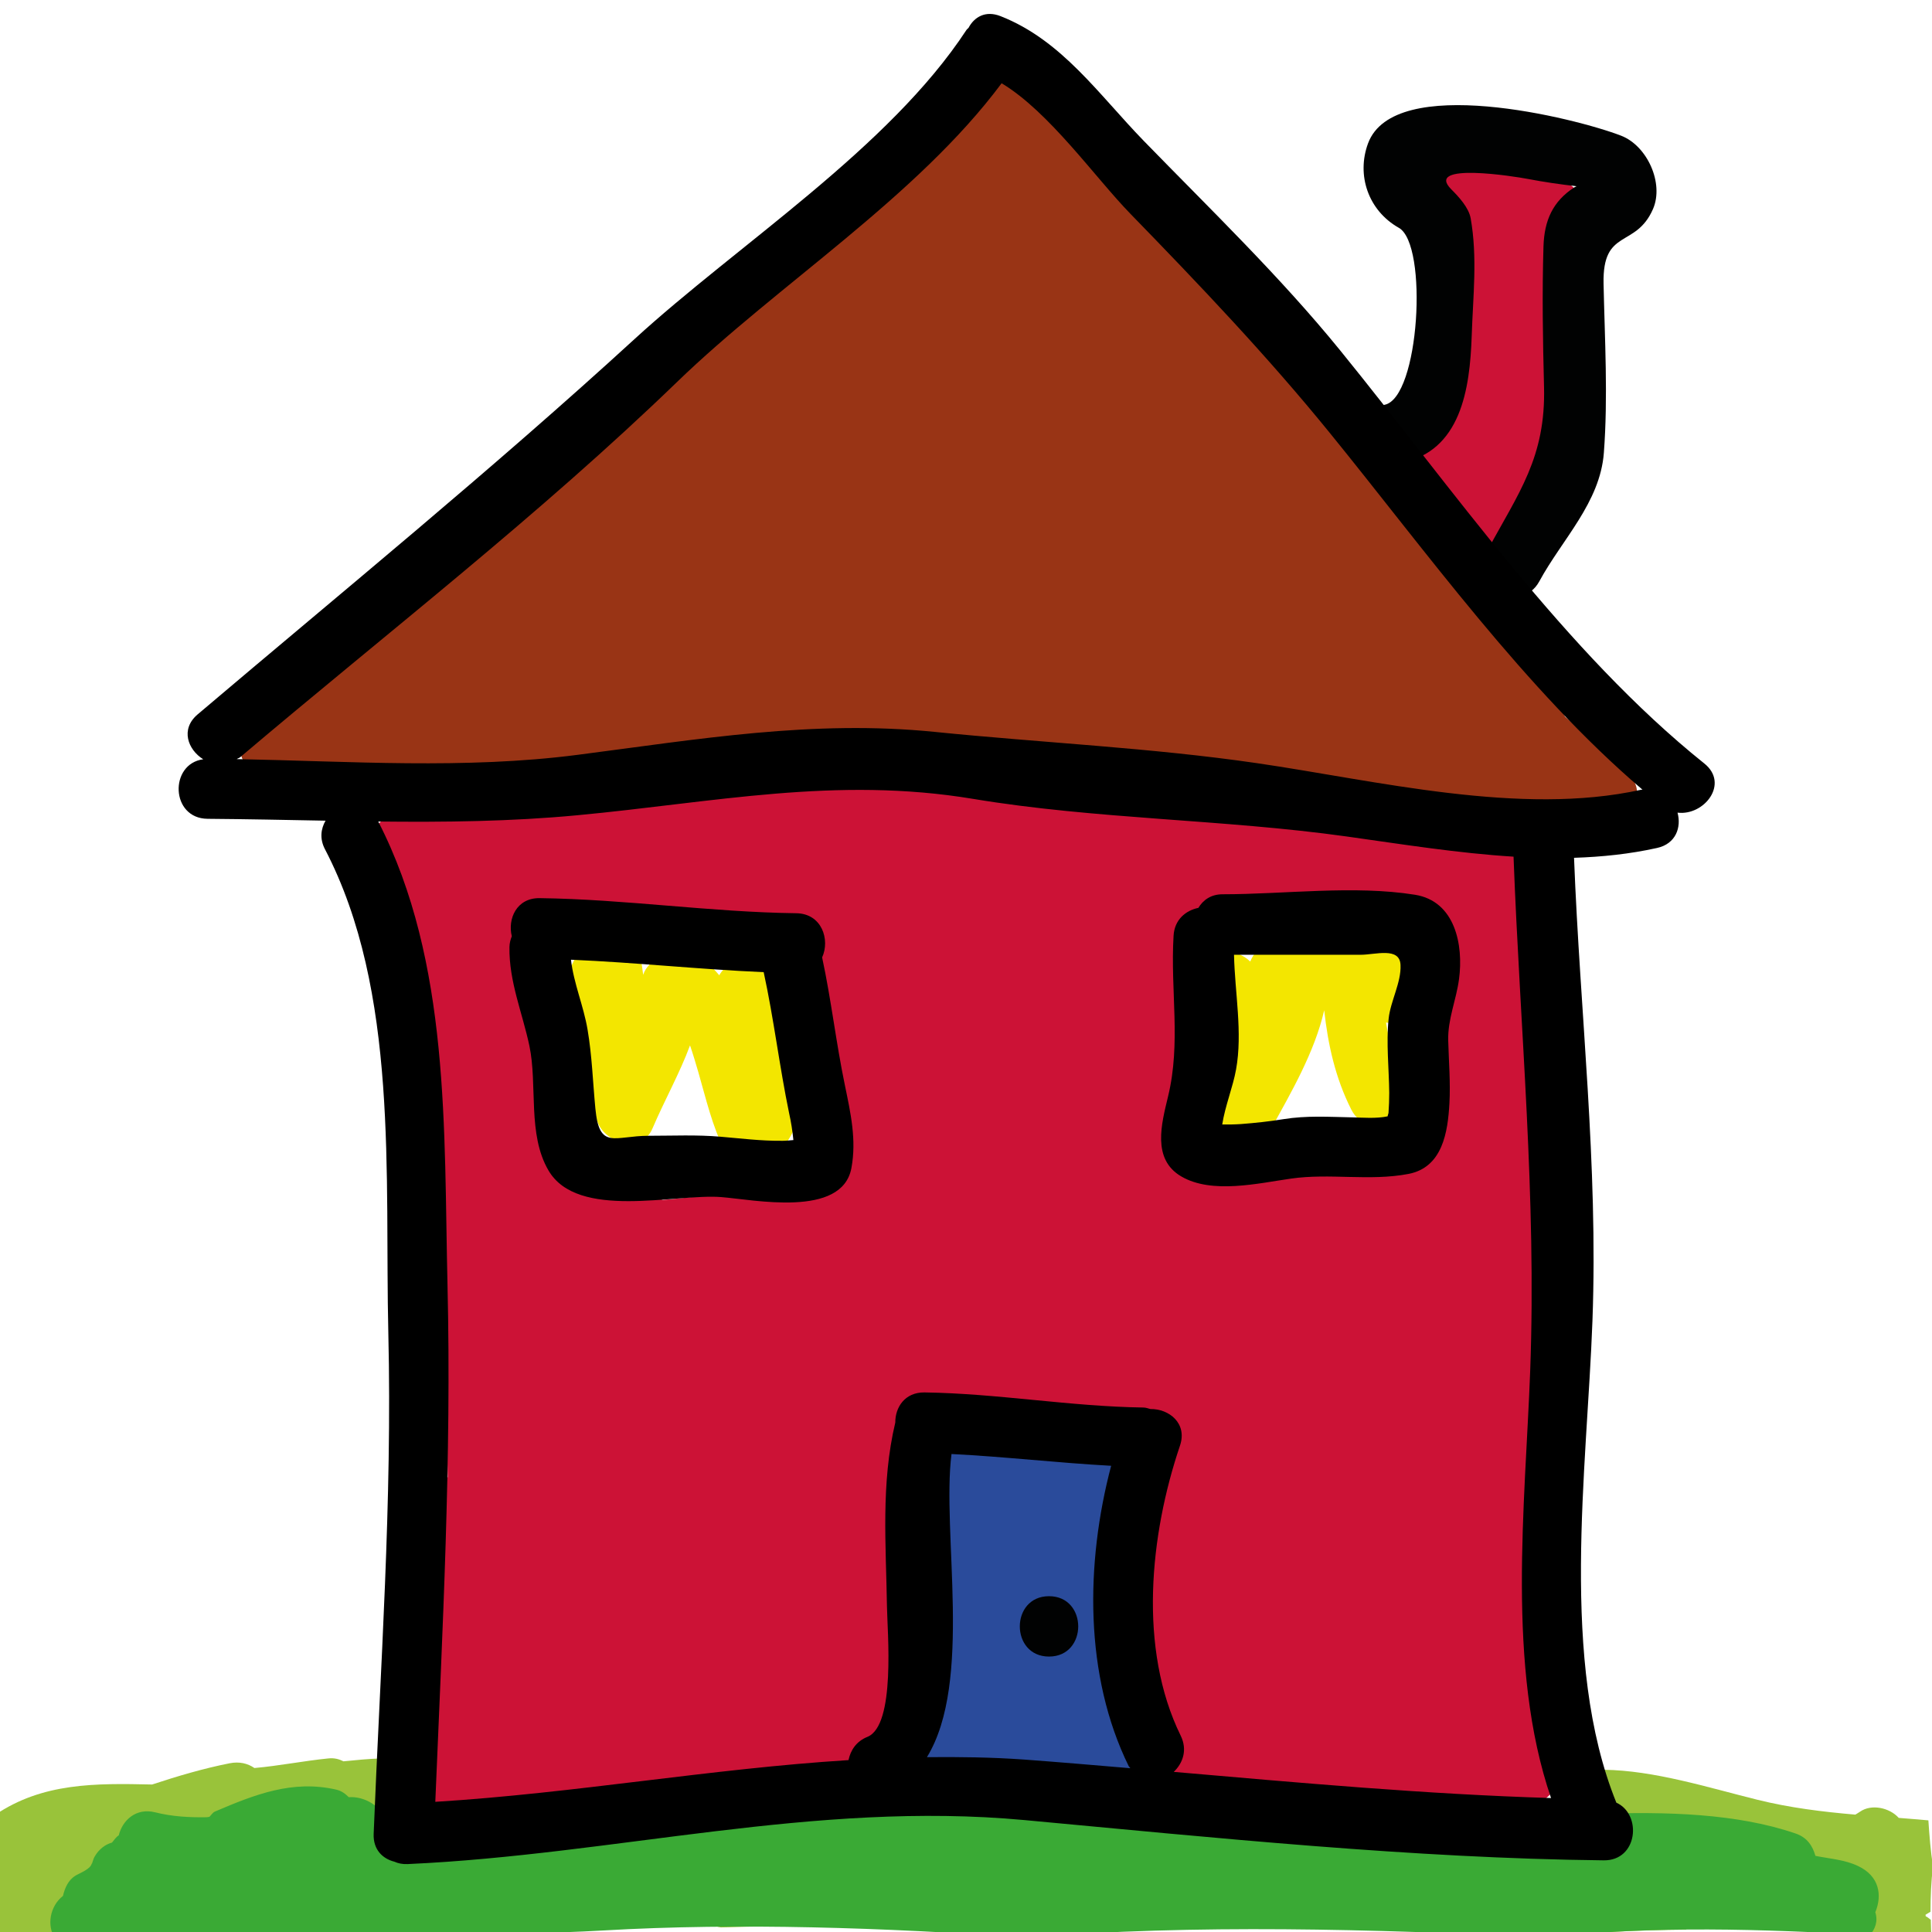 <?xml version='1.0' encoding='utf-8'?>
<!DOCTYPE svg PUBLIC '-//W3C//DTD SVG 1.1//EN' 'http://www.w3.org/Graphics/SVG/1.1/DTD/svg11.dtd'>
<!-- Generator: Adobe Illustrator 15.0.1, SVG Export Plug-In . SVG Version: 6.00 Build 0)  -->
<svg x="0px" id="Layer_1" y="0px" xmlns="http://www.w3.org/2000/svg" width="32px" viewBox="0 0 32 32" xmlns:i="http://ns.adobe.com/AdobeIllustrator/10.0/" xmlns:xlink="http://www.w3.org/1999/xlink" xmlns:x="http://ns.adobe.com/Extensibility/1.0/" enable-background="new 0 0 32 32" xml:space="preserve" height="32px" version="1.1" xmlns:graph="http://ns.adobe.com/Graphs/1.0/">
 <path d="M18.744,29.123c-0.056-0.083-0.091-0.172-0.133-0.259c-0.034-0.462-0.158-0.911-0.285-1.358&#xd;&#xa;&#x9;c-0.018-0.566,0.014-1.148-0.076-1.704c0.233-0.305,0.404-0.694,0.308-1.07c0.105-0.194,0.047-0.403-0.082-0.549&#xd;&#xa;&#x9;c-0.075-0.139-0.207-0.245-0.413-0.245H17.75c-0.152,0-0.266,0.059-0.346,0.144c-0.269-0.094-0.576-0.115-0.874-0.101&#xd;&#xa;&#x9;c-0.076-0.131-0.207-0.23-0.405-0.23c-0.303,0-0.458,0.221-0.477,0.455c-0.179,0.176-0.167,0.469-0.022,0.662&#xd;&#xa;&#x9;c0,0.003-0.001,0.005-0.001,0.008c0.021,0.681-0.155,1.387-0.038,2.062c0.019,0.11,0.053,0.22,0.091,0.329&#xd;&#xa;&#x9;c-0.02,0.183-0.033,0.354-0.041,0.517c-0.159,0.034-0.305,0.139-0.369,0.335c-0.106,0.323-0.216,0.602-0.206,0.945&#xd;&#xa;&#x9;c0.009,0.315,0.313,0.581,0.633,0.482c0.231-0.072,0.441-0.161,0.634-0.265c0.517,0.252,1.11,0.404,1.611,0.407&#xd;&#xa;&#x9;C18.321,30.1,19.061,29.655,18.744,29.123z" fill="#2A4B9B"/>
 <path d="M17.375,26.438c-0.645,0-0.645,1,0,1C18.02,27.438,18.02,26.438,17.375,26.438z" fill="#010202"/>
 <path d="M22.836,15.562c-0.179-0.446-0.965-0.385-0.961,0.188v0.016c-0.141-0.163-0.376-0.222-0.571-0.157&#xd;&#xa;&#x9;c-0.229-0.038-0.488,0.047-0.596,0.317c-0.254-0.247-0.735-0.248-0.815,0.191c-0.138,0.758-0.374,1.481-0.393,2.258&#xd;&#xa;&#x9;c-0.01,0.434,0.499,0.602,0.793,0.405c0.215,0.199,0.582,0.239,0.764-0.091c0.322-0.583,0.719-1.265,0.876-1.956&#xd;&#xa;&#x9;c0.062,0.567,0.184,1.121,0.448,1.644c0.291,0.576,1.154,0.069,0.863-0.504c-0.15-0.298-0.234-0.614-0.287-0.937&#xd;&#xa;&#x9;c0.18,0.038,0.369-0.024,0.475-0.246c0.115-0.243,0.215-0.49,0.301-0.745C23.922,15.38,23.123,15.124,22.836,15.562z" fill="#F3E600"/>
 <path d="M12.744,16.123c-0.18-0.413-0.648-0.283-0.831,0.03c-0.128-0.152-0.276-0.291-0.474-0.396&#xd;&#xa;&#x9;c-0.294-0.157-0.567-0.001-0.688,0.227c-0.042,0.044-0.077,0.097-0.098,0.162c-0.012-0.092-0.023-0.185-0.047-0.277&#xd;&#xa;&#x9;c-0.085-0.335-0.45-0.431-0.734-0.299c-0.997,0.463-0.221,2.287,0.021,3.002c0.122,0.362,0.729,0.553,0.914,0.119&#xd;&#xa;&#x9;c0.198-0.465,0.448-0.908,0.622-1.376c0.052,0.151,0.097,0.305,0.138,0.445c0.128,0.443,0.229,0.892,0.439,1.306&#xd;&#xa;&#x9;c0.118,0.234,0.467,0.323,0.684,0.18C13.733,18.555,13.14,17.028,12.744,16.123z" fill="#F3E600"/>
 <path d="M26.93,12.795c0.004-0.185-0.052-0.326-0.201-0.461c-0.121-0.108-0.256-0.144-0.383-0.131&#xd;&#xa;&#x9;c-0.148-0.105-0.292-0.214-0.422-0.332c-0.356-0.684-0.725-1.26-1.341-1.733c-0.149-0.263-0.292-0.515-0.422-0.729&#xd;&#xa;&#x9;c-0.677-1.113-1.41-2.22-2.252-3.215c-1.525-1.802-2.74-4.057-4.782-5.376c-0.372-0.241-0.853,0.154-0.734,0.564&#xd;&#xa;&#x9;c0.016,0.056,0.041,0.108,0.059,0.162c-0.086-0.028-0.179-0.04-0.272-0.027c-1.206,0.171-2.331,1.627-3.24,2.321&#xd;&#xa;&#x9;C11.184,5.178,9.707,7.15,8.209,8.771c-0.076,0.082-0.107,0.17-0.122,0.259c-1.333,0.993-2.688,1.958-3.941,3.053&#xd;&#xa;&#x9;c-0.422,0.369,0.046,0.897,0.486,0.835c0.291-0.041,0.592-0.096,0.892-0.15c-0.051,0.252,0.057,0.542,0.343,0.587&#xd;&#xa;&#x9;c1.196,0.192,2.377-0.413,3.582-0.453c1.525-0.051,3.168-0.398,4.668-0.047c0.357,0.084,0.59-0.193,0.614-0.474&#xd;&#xa;&#x9;c1.632,0.148,3.254,0.358,4.906,0.467c1.046,0.069,2.044,0.37,3.077,0.505c1.104,0.146,2.634-0.181,3.658,0.263&#xd;&#xa;&#x9;c0.002-0.004,0.004-0.008,0.005-0.012c0.04,0.018,0.073,0.046,0.114,0.063C26.993,13.874,27.353,13.062,26.93,12.795z" fill="#993415"/>
 <path d="M24.188,2.625c-0.28-0.025-0.489,0.247-0.5,0.5c-0.023,0.539,0.237,0.995,0.478,1.461&#xd;&#xa;&#x9;c0.049,0.095,0.068,0.205,0.104,0.308c-0.257-0.008-0.519,0.15-0.519,0.481v1.188c0,0.091,0.023,0.166,0.058,0.231&#xd;&#xa;&#x9;C23.52,6.819,23.26,7.04,23.393,7.383c0.021,0.052,0.078,0.136,0.15,0.233c0.078,0.14,0.174,0.258,0.282,0.364&#xd;&#xa;&#x9;c0.155,0.196,0.301,0.385,0.353,0.495c-0.026,0.106-0.045,0.217-0.053,0.337c-0.037,0.536,0.672,0.628,0.932,0.252&#xd;&#xa;&#x9;c0.203-0.293,0.246-0.511,0.21-0.696c0.118-0.235,0.278-0.46,0.371-0.691c0.139-0.342,0.184-0.676,0.23-1.04&#xd;&#xa;&#x9;c0.064-0.495-0.006-1.002,0.105-1.493c0.084-0.369,0.243-0.714,0.319-1.088C26.564,2.722,25.086,2.706,24.188,2.625z" fill="#CC1236"/>
 <path d="M26.852,2.248c-0.759-0.294-3.761-1.04-4.193,0.127c-0.194,0.524,0.001,1.111,0.511,1.399&#xd;&#xa;&#x9;c0.488,0.276,0.342,2.821-0.239,2.931c-0.633,0.12-0.364,1.083,0.266,0.964c1.002-0.189,1.149-1.23,1.179-2.101&#xd;&#xa;&#x9;c0.021-0.656,0.098-1.302-0.017-1.952c-0.032-0.178-0.196-0.355-0.321-0.48c-0.453-0.454,1.053-0.214,1.269-0.172&#xd;&#xa;&#x9;c0.278,0.053,0.531,0.089,0.806,0.121c-0.013,0.006-0.024,0.01-0.037,0.018c-0.355,0.231-0.497,0.544-0.511,0.975&#xd;&#xa;&#x9;c-0.024,0.774-0.011,1.557,0.009,2.332c0.029,1.167-0.42,1.75-0.94,2.712c-0.308,0.567,0.557,1.072,0.863,0.505&#xd;&#xa;&#x9;c0.374-0.69,1.006-1.304,1.068-2.127c0.07-0.922,0.015-1.876-0.005-2.801c-0.02-0.928,0.531-0.578,0.819-1.237&#xd;&#xa;&#x9;C27.564,3.035,27.283,2.415,26.852,2.248z" fill="#010202"/>
 <path d="M25.815,29.222c-0.571-1.715-0.16-3.891-0.183-5.69c-0.029-2.277,0.063-4.613-0.209-6.876&#xd;&#xa;&#x9;c-0.075-0.628,0.265-1.986-0.258-2.509c-0.925-0.925-2.425-0.748-3.604-0.709c-0.021,0-0.036,0.01-0.057,0.013&#xd;&#xa;&#x9;c-0.729,0.017-1.458,0.04-2.188,0.066c-0.354-0.157-0.764-0.256-1.191-0.298c-0.023-0.093-0.061-0.183-0.119-0.255&#xd;&#xa;&#x9;c-0.568-0.705-2.104-0.234-2.766-0.008c-0.051,0.017-0.096,0.044-0.137,0.076c-0.539-0.016-1.076-0.018-1.611-0.004&#xd;&#xa;&#x9;c-0.08-0.091-0.202-0.153-0.369-0.152c-0.536,0.002-1.052,0.043-1.57,0.133c-0.615,0.062-1.224,0.158-1.813,0.385&#xd;&#xa;&#x9;c-0.048,0.019-0.071,0.057-0.109,0.084c-0.972-0.214-2.665-0.608-3.361,0.169c-0.21,0.235-0.191,0.618,0.1,0.784&#xd;&#xa;&#x9;c-0.031,0.06-0.054,0.124-0.059,0.194c-0.085,1.323,0.241,2.708,0.567,4.077c-0.002,0.058-0.004,0.114-0.005,0.173&#xd;&#xa;&#x9;c-0.003,0.144,0.048,0.249,0.122,0.329c0.167,0.714,0.323,1.422,0.404,2.111c0.003,0.029,0.003,0.057,0.006,0.086&#xd;&#xa;&#x9;c-0.016,0.05-0.032,0.1-0.032,0.161c0.005,0.969,0.026,1.937,0.042,2.905C7.198,24.5,7,24.651,7,24.938&#xd;&#xa;&#x9;c0,0.817-0.151,1.574,0.018,2.383c0.03,0.145,0.143,0.234,0.272,0.295c-0.185,0.837-0.452,1.655-0.147,2.518&#xd;&#xa;&#x9;c0.143,0.404,0.676,0.504,0.914,0.119c0.032-0.052,0.063-0.122,0.094-0.184c0.791,0.086,1.568-0.085,2.356-0.266&#xd;&#xa;&#x9;c0.977-0.224,1.973-0.063,2.947-0.289c0.21-0.049,0.378-0.139,0.526-0.249c0.201,0.065,0.432,0.018,0.576-0.2&#xd;&#xa;&#x9;c0.898-1.352,0.188-3.133,0.488-4.619c0.039-0.191-0.029-0.343-0.137-0.452c0-0.029-0.009-0.059-0.01-0.089&#xd;&#xa;&#x9;c0.168-0.221,0.338-0.44,0.506-0.659c0.073,0.14,0.198,0.252,0.41,0.255c0.854,0.015,1.679,0.047,2.479-0.16&#xd;&#xa;&#x9;c0.053,0.186,0.202,0.341,0.459,0.348c0.116,0.003,0.229,0.006,0.344,0.009c-0.614,1.441-0.867,5.012,0.467,5.735&#xd;&#xa;&#x9;c1.159,0.63,2.456,0.354,3.751,0.381c0.909,0.019,1.662,0.608,2.375-0.104C25.808,29.587,25.871,29.388,25.815,29.222z&#xd;&#xa;&#x9; M12.748,19.591c-0.54,0.147-1.15,0.231-1.769,0.283c-0.536-0.175-1.073-0.361-1.624-0.471c0.136-0.462,0.207-0.941,0.095-1.421&#xd;&#xa;&#x9;c-0.213-0.917-0.649-1.734-0.813-2.651c1.143,0.036,2.283,0.106,3.427,0.106c1.165,0,1.532,0.259,1.5,1.5&#xd;&#xa;&#x9;c-0.003,0.112,0.032,0.197,0.08,0.271C13.702,18.19,13.844,19.291,12.748,19.591z M20.398,19.398&#xd;&#xa;&#x9;c-0.191,0.004-0.37,0.031-0.556,0.044c-0.117-1.254-0.085-2.516-0.298-3.763c-0.014-0.078-0.04-0.141-0.075-0.192&#xd;&#xa;&#x9;c0.011-0.029,0.021-0.058,0.031-0.087c0.659-0.088,1.317-0.165,1.981-0.207c0.334-0.021,0.669-0.021,1.004-0.018&#xd;&#xa;&#x9;c0.296,0.003,0.965-0.101,0.956,0.228c-0.034,1.235-0.005,2.511,0.043,3.756C22.456,19.229,21.434,19.377,20.398,19.398z" fill="#CC1236"/>
 <path d="M1.36,32.107c0.142-0.189,0.17-0.463,0.013-0.637c0.007-0.016,0.012-0.033,0.017-0.049&#xd;&#xa;&#x9;c0.636-0.295,1.327-0.439,1.993-0.689c0.955-0.357,1.908-0.573,2.93-0.607c0.643-0.021,0.645-1.021,0-1&#xd;&#xa;&#x9;c-0.211,0.007-0.417,0.027-0.624,0.048c-0.069-0.035-0.149-0.059-0.251-0.048c-0.41,0.041-0.815,0.123-1.224,0.159&#xd;&#xa;&#x9;c-0.111-0.077-0.249-0.11-0.409-0.079c-0.439,0.087-0.864,0.213-1.285,0.352c-0.938-0.021-1.814-0.031-2.601,0.503&#xd;&#xa;&#x9;C-0.007,32.388-0.547,32.093,1.36,32.107z" fill="#99C33A"/>
 <path d="M31.98,31.797c-0.029-0.018-0.051-0.045-0.084-0.057l-0.003-0.026c0.027-0.017,0.055-0.033,0.082-0.049&#xd;&#xa;&#x9;c0-0.251,0.011-0.502,0.041-0.752c-0.039-0.253-0.059-0.507-0.076-0.762c-0.164-0.014-0.328-0.029-0.491-0.041&#xd;&#xa;&#x9;c-0.154-0.172-0.454-0.233-0.639-0.104c-0.023,0.017-0.054,0.033-0.08,0.05c-0.544-0.047-1.085-0.113-1.624-0.247&#xd;&#xa;&#x9;c-0.812-0.201-1.707-0.486-2.544-0.496c-0.646-0.008-0.645,0.992,0,1c0.139,0.002,0.282,0.026,0.424,0.042&#xd;&#xa;&#x9;c0.051,0.118,0.151,0.215,0.318,0.253c0.025,0.006,0.052,0.012,0.077,0.018c0.071,0.09,0.174,0.158,0.313,0.176&#xd;&#xa;&#x9;c-0.123,0.103-0.176,0.253-0.17,0.403c-0.051-0.005-0.101-0.011-0.158,0.001c-0.457,0.096-0.913-0.03-1.367-0.08&#xd;&#xa;&#x9;c-0.563-0.063-1.122-0.116-1.688-0.125c-0.646-0.01-0.645,0.99,0,1c0.284,0.004,0.574,0.033,0.866,0.07&#xd;&#xa;&#x9;c0.144,0.006,0.288,0.011,0.433,0.018c0.767-0.086,1.54-0.121,2.317-0.128c0.044-0.082,0.063-0.177,0.054-0.273&#xd;&#xa;&#x9;c0.049-0.001,0.096,0.001,0.15-0.017c0.361-0.115,0.717-0.224,1.054-0.397c0.021,0.013,0.04,0.021,0.062,0.034&#xd;&#xa;&#x9;c0.166,0.099,0.322,0.083,0.452,0.015c-0.021,0.231,0.113,0.492,0.354,0.536c0.12,0.021,0.229,0.02,0.34,0.02&#xd;&#xa;&#x9;c-0.013,0.05-0.002,0.098,0.001,0.146c0.534,0.027,1.066,0.061,1.598,0.094C31.986,32.01,31.982,31.903,31.98,31.797z" fill="#99C33A"/>
 <path d="M11.94,31.924c0.199-0.002,0.391-0.014,0.591-0.014c1.05-0.076,2.102-0.098,3.156-0.098&#xd;&#xa;&#x9;c0.314,0,0.472-0.237,0.48-0.48c0.262-0.04,0.521-0.09,0.777-0.162c0.62-0.175,0.356-1.14-0.266-0.965&#xd;&#xa;&#x9;c-0.852,0.24-1.741,0.236-2.617,0.295c-0.241,0.016-0.391,0.167-0.451,0.348c-0.517,0.019-1.033,0.042-1.549,0.09&#xd;&#xa;&#x9;C11.472,30.993,11.432,31.847,11.94,31.924z" fill="#99C33A"/>
 <path d="M5.375,30.313c-0.112-0.012-0.235-0.003-0.356,0.003c-0.08-0.075-0.187-0.128-0.331-0.128h-0.25&#xd;&#xa;&#x9;c-0.123,0-0.214,0.043-0.29,0.102c-0.133,0.042-0.264,0.09-0.4,0.154c-0.034,0.016-0.045,0.042-0.071,0.062&#xd;&#xa;&#x9;c-0.309,0.029-0.617,0.07-0.924,0.12H2.75l0,0c-0.044,0.008-0.089,0.01-0.133,0.018C2.049,30.741,2.2,31.625,2.75,31.625&#xd;&#xa;&#x9;c0.234,0,0.468-0.004,0.702-0.007c0.12,0.093,0.274,0.146,0.431,0.114c0.092-0.019,0.167-0.063,0.245-0.113&#xd;&#xa;&#x9;c0.01-0.007,0.016-0.016,0.024-0.023c0.22-0.009,0.441-0.015,0.661-0.033c0.16-0.014,0.28-0.086,0.36-0.188&#xd;&#xa;&#x9;c0.032-0.018,0.059-0.041,0.085-0.064c0.039,0.001,0.083-0.002,0.117,0.002C6.016,31.38,6.01,30.379,5.375,30.313z" fill="#95C11F"/>
 <path d="M25.593,32.087c0.015,0,0.029-0.001,0.044-0.001c1.756-0.193,3.552-0.136,5.333-0.033&#xd;&#xa;&#x9;c0.088-0.101,0.139-0.229,0.091-0.38c0.117-0.284,0.068-0.6-0.288-0.767c-0.22-0.104-0.468-0.12-0.704-0.167&#xd;&#xa;&#x9;c-0.048-0.17-0.14-0.306-0.327-0.37c-1.923-0.662-4.689-0.145-6.687-0.169c-2.27-0.028-4.535-0.14-6.802-0.227&#xd;&#xa;&#x9;c-0.075-0.053-0.159-0.093-0.253-0.099c-1.108-0.071-2.204-0.023-3.313,0c-0.264,0.006-0.414,0.174-0.461,0.37&#xd;&#xa;&#x9;c-0.511-0.031-1.02-0.049-1.522-0.025c-0.06-0.024-0.127-0.039-0.204-0.032c-0.261,0.022-0.416,0.043-0.55,0.086&#xd;&#xa;&#x9;c-0.458,0.084-0.917,0.142-1.377,0.177c-0.734-0.127-1.509-0.008-2.272,0.066c0.003-0.005,0.002-0.01,0.006-0.015&#xd;&#xa;&#x9;c0.276-0.396-0.156-0.76-0.53-0.734c-0.056-0.054-0.116-0.104-0.207-0.125c-0.724-0.166-1.348,0.08-2.01,0.363&#xd;&#xa;&#x9;C3.52,30.023,3.5,30.063,3.469,30.092c-0.015,0.002-0.029,0.005-0.043,0.007c-0.287,0.005-0.572-0.01-0.855-0.081&#xd;&#xa;&#x9;c-0.32-0.08-0.543,0.133-0.604,0.381c-0.048,0.03-0.076,0.078-0.112,0.12c-0.109,0.03-0.211,0.103-0.286,0.229&#xd;&#xa;&#x9;c-0.023,0.039-0.031,0.08-0.046,0.121c-0.001-0.001-0.002-0.001-0.004-0.002c-0.02,0.093-0.201,0.158-0.271,0.201&#xd;&#xa;&#x9;c-0.115,0.071-0.174,0.199-0.205,0.334c-0.218,0.17-0.272,0.494-0.131,0.706c0.193-0.003,0.421-0.004,0.692,0.002&#xd;&#xa;&#x9;c1.04,0.065,2.079,0.05,3.117-0.044c0.001-0.002,0.002-0.002,0.003-0.004l0.032,0.003c1.756-0.076,3.49,0.011,5.246-0.091&#xd;&#xa;&#x9;c2.23-0.129,4.638-0.047,6.98,0.118C19.83,31.867,22.709,31.953,25.593,32.087z" fill="#3AAA35"/>
 <path d="M23.437,14.82c-1.011-0.162-2.162-0.008-3.187-0.008c-0.195,0-0.324,0.097-0.401,0.225&#xd;&#xa;&#x9;c-0.208,0.043-0.396,0.193-0.411,0.463c-0.055,0.915,0.126,1.766-0.092,2.664c-0.108,0.449-0.269,1.036,0.219,1.321&#xd;&#xa;&#x9;c0.508,0.298,1.278,0.113,1.821,0.036c0.646-0.092,1.297,0.046,1.942-0.077c0.566-0.108,0.653-0.695,0.679-1.171&#xd;&#xa;&#x9;c0.019-0.346-0.011-0.695-0.02-1.04c-0.009-0.354,0.133-0.668,0.179-1.016C24.242,15.651,24.102,14.927,23.437,14.82z M23,16.875&#xd;&#xa;&#x9;c-0.042,0.404,0.006,0.82,0.01,1.226c0,0.111-0.004,0.223-0.012,0.334c-0.008,0.023-0.01,0.037-0.015,0.055&#xd;&#xa;&#x9;c-0.187,0.04-0.409,0.021-0.589,0.017c-0.386-0.008-0.755-0.032-1.137,0.03c-0.233,0.038-0.468,0.063-0.703,0.081&#xd;&#xa;&#x9;c-0.104,0.007-0.206,0.008-0.31,0.007c0.047-0.305,0.178-0.624,0.229-0.911c0.111-0.612-0.02-1.268-0.034-1.9h2.099&#xd;&#xa;&#x9;c0.241,0,0.646-0.134,0.659,0.168C23.211,16.273,23.03,16.582,23,16.875z"/>
 <path d="M13.994,17.975c-0.146-0.701-0.226-1.415-0.377-2.117c0.134-0.294-0.004-0.727-0.429-0.732&#xd;&#xa;&#x9;c-1.421-0.018-2.829-0.232-4.25-0.25c-0.383-0.005-0.532,0.344-0.461,0.631c-0.021,0.054-0.038,0.112-0.039,0.181&#xd;&#xa;&#x9;C8.43,16.258,8.651,16.77,8.768,17.32c0.138,0.653-0.035,1.468,0.317,2.067c0.483,0.824,2.096,0.383,2.854,0.44&#xd;&#xa;&#x9;c0.537,0.04,2.007,0.352,2.163-0.48C14.189,18.88,14.089,18.435,13.994,17.975z M11.939,18.828&#xd;&#xa;&#x9;c-0.395-0.035-0.794-0.016-1.189-0.016c-0.58,0-0.823,0.243-0.889-0.454c-0.042-0.438-0.055-0.869-0.129-1.304&#xd;&#xa;&#x9;c-0.067-0.397-0.229-0.762-0.275-1.158c1.065,0.045,2.126,0.16,3.192,0.206c0.169,0.777,0.261,1.563,0.422,2.34&#xd;&#xa;&#x9;c0.033,0.146,0.055,0.293,0.07,0.441c-0.067,0.004-0.134,0.015-0.202,0.012C12.606,18.898,12.271,18.856,11.939,18.828z"/>
 <path d="M28.229,12.646c-2.29-1.833-4.187-4.572-6.032-6.843c-0.997-1.226-2.152-2.338-3.253-3.47&#xd;&#xa;&#x9;c-0.747-0.769-1.358-1.668-2.373-2.066c-0.25-0.098-0.435,0.016-0.529,0.194c-0.011,0.014-0.025,0.02-0.035,0.036&#xd;&#xa;&#x9;c-1.285,1.96-3.782,3.549-5.496,5.118c-2.351,2.153-4.807,4.157-7.238,6.218c-0.29,0.246-0.16,0.585,0.093,0.743&#xd;&#xa;&#x9;c-0.564,0.075-0.544,0.981,0.073,0.986c0.652,0.005,1.303,0.019,1.953,0.031c-0.076,0.133-0.101,0.297-0.01,0.472&#xd;&#xa;&#x9;c1.23,2.358,0.988,5.417,1.05,8.016c0.066,2.799-0.132,5.509-0.243,8.294c-0.01,0.262,0.149,0.411,0.342,0.46&#xd;&#xa;&#x9;c0.063,0.028,0.135,0.044,0.221,0.04c3.441-0.156,6.739-1.051,10.214-0.729c3.15,0.292,6.441,0.633,9.598,0.667&#xd;&#xa;&#x9;c0.566,0.006,0.635-0.762,0.208-0.955c-0.945-2.333-0.486-5.519-0.396-7.982c0.096-2.596-0.205-5.089-0.305-7.668&#xd;&#xa;&#x9;c0.461-0.015,0.92-0.062,1.375-0.163c0.314-0.069,0.405-0.345,0.339-0.585C28.225,13.515,28.647,12.981,28.229,12.646z&#xd;&#xa;&#x9; M15.353,29.104c0.766-1.25,0.241-3.717,0.407-5.021c0.883,0.044,1.761,0.147,2.644,0.195c-0.427,1.62-0.445,3.474,0.29,4.973&#xd;&#xa;&#x9;c0.008,0.016,0.02,0.021,0.027,0.036c-0.587-0.05-1.174-0.1-1.756-0.143C16.42,29.105,15.885,29.099,15.353,29.104z M19.441,29.348&#xd;&#xa;&#x9;c0.15-0.143,0.231-0.363,0.115-0.6c-0.706-1.439-0.511-3.328-0.012-4.803c0.126-0.373-0.183-0.612-0.49-0.607&#xd;&#xa;&#x9;c-0.038-0.01-0.072-0.024-0.117-0.025c-1.214-0.017-2.412-0.233-3.625-0.25c-0.324-0.004-0.485,0.246-0.483,0.498&#xd;&#xa;&#x9;c-0.24,1.007-0.154,2.024-0.138,3.05c0.006,0.414,0.148,1.967-0.324,2.157c-0.187,0.075-0.28,0.225-0.313,0.385&#xd;&#xa;&#x9;c-2.288,0.143-4.518,0.547-6.844,0.691c0.119-2.868,0.27-5.678,0.202-8.565c-0.061-2.558,0.048-5.343-1.147-7.672&#xd;&#xa;&#x9;c1.1,0.012,2.199,0,3.298-0.104c2.259-0.212,4.282-0.649,6.555-0.271c2.039,0.339,4.139,0.336,6.189,0.623&#xd;&#xa;&#x9;c0.914,0.128,1.84,0.277,2.762,0.334c0.108,2.865,0.382,5.628,0.276,8.511c-0.083,2.232-0.399,4.905,0.345,7.081&#xd;&#xa;&#x9;C23.619,29.719,21.522,29.528,19.441,29.348z M27.18,13.081c-1.997,0.441-4.386-0.153-6.364-0.441&#xd;&#xa;&#x9;c-1.749-0.255-3.57-0.339-5.329-0.517c-2.021-0.205-3.923,0.122-5.924,0.38c-1.861,0.24-3.766,0.106-5.642,0.07&#xd;&#xa;&#x9;c0.019-0.013,0.04-0.017,0.058-0.032c2.428-2.058,4.948-4.003,7.239-6.218c1.664-1.609,3.967-3.058,5.372-4.944&#xd;&#xa;&#x9;c0.79,0.475,1.548,1.561,2.133,2.162c1.141,1.173,2.267,2.355,3.299,3.625c1.59,1.955,3.244,4.261,5.183,5.914&#xd;&#xa;&#x9;C27.195,13.082,27.188,13.079,27.18,13.081z"/>
</svg>
